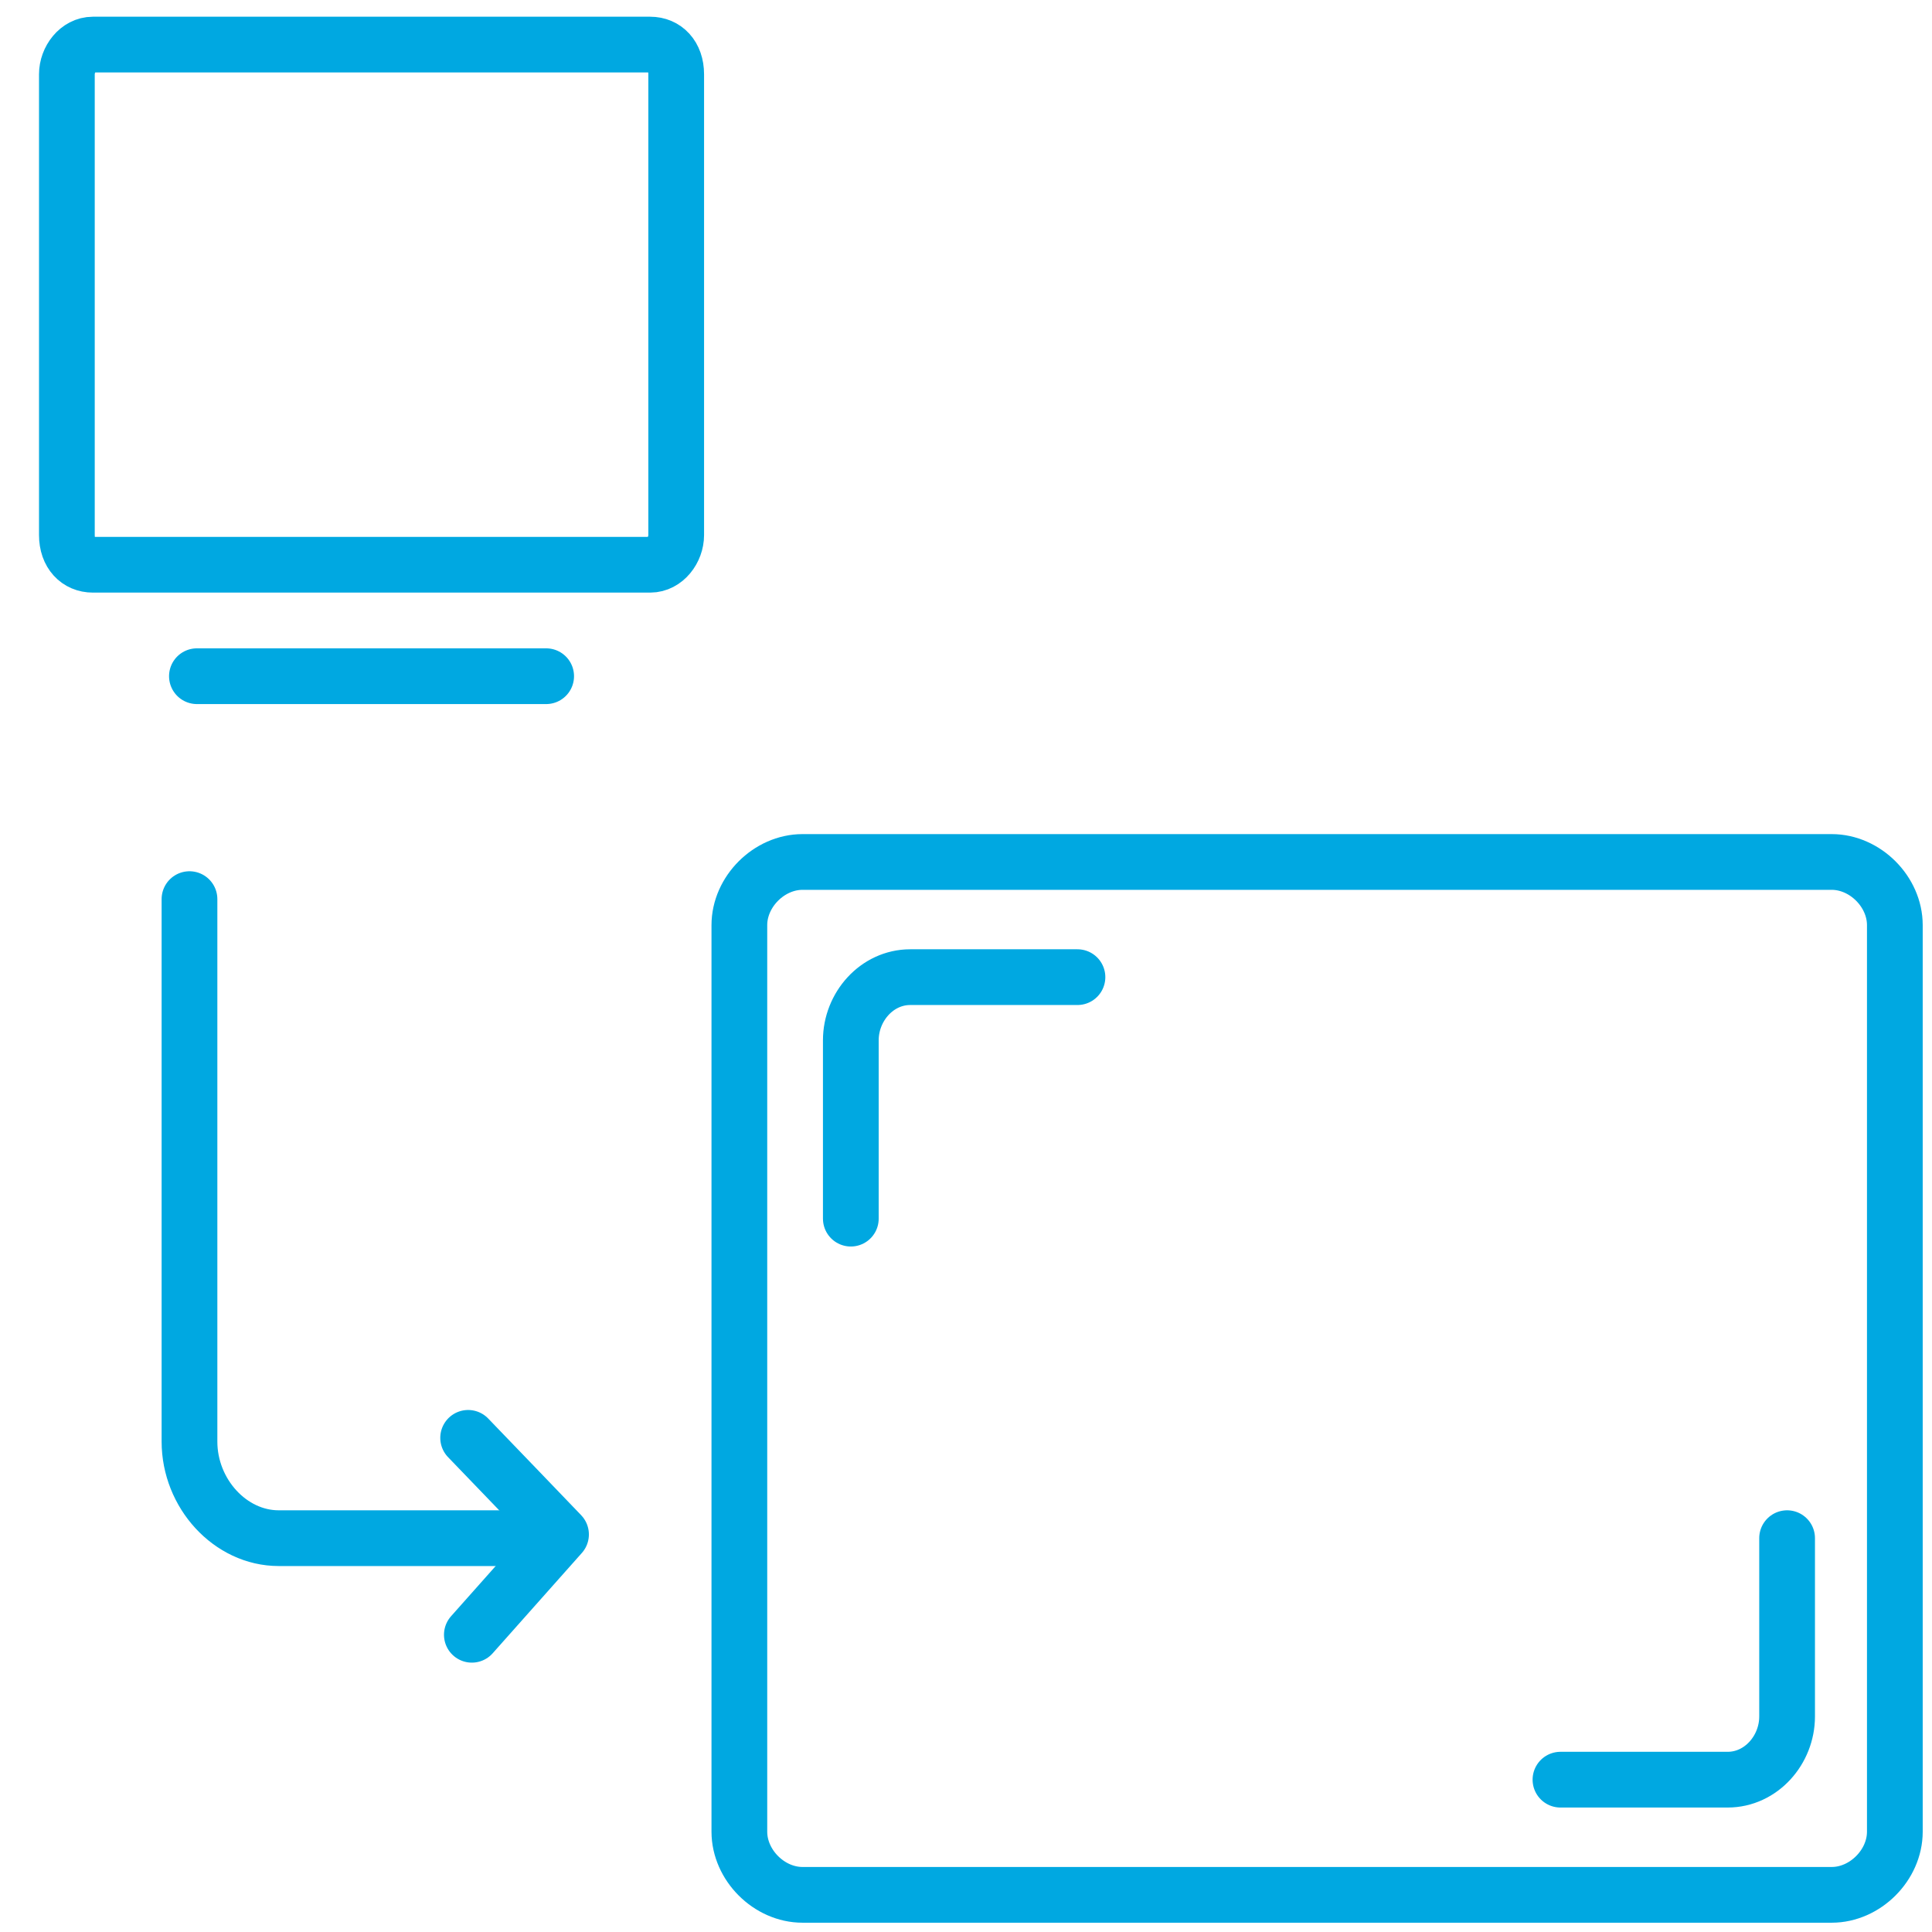 <?xml version="1.0" encoding="utf-8"?>
<!-- Generator: Adobe Illustrator 23.0.1, SVG Export Plug-In . SVG Version: 6.00 Build 0)  -->
<svg version="1.1" id="Layer_1" xmlns="http://www.w3.org/2000/svg" xmlns:xlink="http://www.w3.org/1999/xlink" x="0px" y="0px"
	 viewBox="0 0 52 52" style="enable-background:new 0 0 52 52;" xml:space="preserve">
<style type="text/css">
	.st0{display:none;}
	.st1{display:inline;}
	.st2{fill:none;stroke:#00A8E1;stroke-width:1.5;stroke-linecap:round;stroke-linejoin:round;stroke-miterlimit:10;}
	.st3{display:inline;fill:none;stroke:#00A8E1;stroke-width:1.5;stroke-linecap:round;stroke-linejoin:round;stroke-miterlimit:10;}
	.st4{fill:none;stroke:#00A8E1;stroke-width:1.5;stroke-linecap:round;stroke-linejoin:round;}
	.st5{fill:none;stroke:#00A8E1;stroke-width:1.5;stroke-linecap:round;stroke-linejoin:round;stroke-dasharray:3.384,3.384;}
	.st6{display:inline;fill:#00A8E1;stroke:#00A8E1;stroke-width:0;stroke-miterlimit:10;}
	.st7{fill:#00A8E1;stroke:#00A8E1;stroke-width:0;stroke-miterlimit:10;}
</style>
<g id="XMLID_19099_" class="st0">
	<g id="XMLID_19103_" class="st1">
		<line id="XMLID_19636_" class="st2" x1="42.9" y1="9" x2="27" y2="24.8"/>
		<polyline id="XMLID_19105_" class="st2" points="44,22.9 44,7.9 29.3,7.9 		"/>
	</g>
	<polyline id="XMLID_19101_" class="st3" points="21.2,50.7 21.2,30.7 1,30.7 	"/>
	<path id="XMLID_19100_" class="st3" d="M46,50.7H6c-2.8,0-5-2.2-5-5V6c0-2.8,2.2-5,5-5h40c2.8,0,5,2.2,5,5v39.7
		C51,48.5,48.8,50.7,46,50.7z"/>
</g>
<g class="st0">
	<circle id="XMLID_24719_" class="st3" cx="25.7" cy="25.7" r="25"/>
	<g class="st1">
		<path id="XMLID_24748_" class="st2" d="M8.2,21.8c1.1,0.9,1.7,2.3,1.7,3.9c0,1.6-0.7,3-1.9,4"/>
		<path id="XMLID_24744_" class="st2" d="M10.6,19.4c1.7,1.6,2.8,3.8,2.8,6.4c0,2.5-1.1,4.7-2.8,6.3"/>
		<path id="XMLID_24743_" class="st2" d="M13.1,17c2.3,2.2,3.7,5.3,3.7,8.8c0,3.4-1.4,6.5-3.7,8.7"/>
		<line class="st2" x1="22.8" y1="10.4" x2="22.8" y2="41"/>
		<g>
			<g>
				<line class="st4" x1="29.2" y1="25.7" x2="31.2" y2="25.7"/>
				<line class="st5" x1="34.6" y1="25.7" x2="39.6" y2="25.7"/>
				<line class="st4" x1="41.3" y1="25.7" x2="43.3" y2="25.7"/>
			</g>
		</g>
	</g>
</g>
<g id="XMLID_7049_" class="st0">
	<g id="XMLID_24932_" class="st1">
		<rect id="XMLID_24934_" x="0.8" y="35" class="st2" width="16" height="16"/>
		<rect id="XMLID_24933_" x="35.6" y="35" class="st2" width="16" height="16"/>
	</g>
	<line id="XMLID_24931_" class="st3" x1="26.2" y1="18.3" x2="26.2" y2="25.9"/>
	<rect id="XMLID_24930_" x="18.2" y="2" class="st3" width="16" height="16"/>
	<line id="XMLID_24929_" class="st3" x1="16.7" y1="34.9" x2="25.9" y2="25.7"/>
	<line id="XMLID_24928_" class="st3" x1="35.6" y1="34.7" x2="26.7" y2="25.7"/>
</g>
<g id="XMLID_20970_">
	<path id="XMLID_20980_" class="st2" d="M18.2,14.4c0,0.4-0.3,0.8-0.7,0.8h-15c-0.4,0-0.7-0.3-0.7-0.8V2c0-0.4,0.3-0.8,0.7-0.8h15
		c0.4,0,0.7,0.3,0.7,0.8V14.4z"/>
	<line id="XMLID_20978_" class="st2" x1="5.3" y1="18.2" x2="14.7" y2="18.2"/>
	<path id="XMLID_20974_" class="st2" d="M13.4,41.4H7.5c-1.3,0-2.4-1.2-2.4-2.6V24.2"/>
	<path id="XMLID_20973_" class="st2" d="M12.6,38.7c0.1,0.1,2.5,2.6,2.5,2.6L12.7,44"/>
	<g id="XMLID_20972_">
		<g>
			<path id="XMLID_25_" class="st2" d="M49.3,51H21.6c-0.9,0-1.7-0.8-1.7-1.7V24.9c0-0.9,0.8-1.7,1.7-1.7h27.7
				c0.9,0,1.7,0.8,1.7,1.7v24.4C51,50.2,50.2,51,49.3,51z"/>
			<path id="XMLID_24_" class="st2" d="M22.9,32.8V28c0-0.9,0.7-1.7,1.6-1.7H29"/>
			<path id="XMLID_23_" class="st2" d="M48.1,41.4v4.8c0,0.9-0.7,1.7-1.6,1.7H42"/>
		</g>
	</g>
</g>
<g id="XMLID_19012_" class="st0">
	<circle id="XMLID_19300_" class="st3" cx="26.1" cy="12.9" r="11.5"/>
	<circle id="XMLID_18973_" class="st6" cx="26.1" cy="12.9" r="1.7"/>
	<path id="XMLID_19299_" class="st3" d="M51,49.6c0-13.8-11.2-24.9-24.9-24.9S1.1,35.9,1.1,49.6H51z"/>
	<line id="XMLID_19007_" class="st3" x1="26.1" y1="11.5" x2="26.1" y2="6.9"/>
	<line id="XMLID_19011_" class="st3" x1="27.2" y1="12.9" x2="33.7" y2="12.9"/>
</g>
<g id="XMLID_20922_" class="st0">
	<path id="XMLID_20965_" class="st3" d="M19.2,23.8c2.4-0.1,4.8,0.7,6.7,2.5c1.9,1.9,2.7,4.4,2.5,6.9"/>
	<path id="XMLID_20964_" class="st3" d="M19.1,18.1c3.9-0.2,7.9,1.2,10.9,4.2c3,2.9,4.4,6.8,4.2,10.7"/>
	<path id="XMLID_20962_" class="st3" d="M19.3,12.2c5.3-0.1,10.7,1.9,14.8,5.9c4.1,4,6,9.4,5.9,14.6"/>
	<ellipse id="XMLID_20960_" class="st3" cx="25.8" cy="26.4" rx="24.8" ry="24.6"/>
	<path id="XMLID_20952_" class="st3" d="M15.9,36.4L15.9,36.4c-0.8-0.8-0.8-2.1,0-2.9l3-3c0.8-0.8,2.1-0.8,2.9,0l0,0
		c0.8,0.8,0.8,2.1,0,2.9l-3,3C18,37.2,16.7,37.2,15.9,36.4z"/>
</g>
<g id="XMLID_19019_" class="st0">
	<path id="XMLID_19489_" class="st3" d="M18.3,18.2H4c-1.7,0-3,1.3-3,3c0,5.1,0,15.4,0,20.4c0,1.7,1.3,3,3,3h23l6.4,6.4V34.1"/>
	<g id="XMLID_19635_" class="st1">
		<path id="XMLID_19668_" class="st7" d="M36.2,15.9c0,0.7,0.6,1.3,1.3,1.3h0.2c0.7,0,1.3-0.6,1.3-1.3c0-0.7-0.6-1.3-1.3-1.3h-0.2
			C36.8,14.5,36.2,15.1,36.2,15.9z"/>
		<path id="XMLID_19661_" class="st7" d="M41.8,15.9c0,0.7,0.6,1.3,1.3,1.3h0.2c0.7,0,1.3-0.6,1.3-1.3c0-0.7-0.6-1.3-1.3-1.3h-0.2
			C42.4,14.5,41.8,15.1,41.8,15.9z"/>
		<path id="XMLID_19638_" class="st7" d="M30.7,15.9c0,0.7,0.6,1.3,1.3,1.3h0.2c0.7,0,1.3-0.6,1.3-1.3c0-0.7-0.6-1.3-1.3-1.3H32
			C31.2,14.5,30.7,15.1,30.7,15.9z"/>
	</g>
	<g id="XMLID_19020_" class="st1">
		<path id="XMLID_19024_" class="st7" d="M12.6,30c0,0.7,0.6,1.3,1.3,1.3h0.2c0.7,0,1.3-0.6,1.3-1.3s-0.6-1.3-1.3-1.3h-0.2
			C13.2,28.7,12.6,29.3,12.6,30z"/>
		<path id="XMLID_19021_" class="st7" d="M7,30c0,0.7,0.6,1.3,1.3,1.3h0.2c0.7,0,1.3-0.6,1.3-1.3s-0.6-1.3-1.3-1.3H8.3
			C7.6,28.7,7,29.3,7,30z"/>
	</g>
	<path id="XMLID_19622_" class="st3" d="M21.7,2H48c1.7,0,3,1.3,3,3v20.4c0,1.7-1.3,3-3,3H25.6l-6.9,5.9V5C18.7,3.3,20,2,21.7,2z"/>
</g>
<g id="XMLID_18601_" class="st0">
	<path id="XMLID_19430_" class="st3" d="M4,39.8h7.3c1.1,0,1.9,0.9,1.9,1.9v7.3c0,1.1-0.9,1.9-1.9,1.9H4C2.9,51,2,50.1,2,49.1v-7.3
		C2,40.7,2.9,39.8,4,39.8z"/>
	<path id="XMLID_19427_" class="st3" d="M22.4,39.8h7.3c1.1,0,1.9,0.9,1.9,1.9v7.3c0,1.1-0.9,1.9-1.9,1.9h-7.3
		c-1.1,0-1.9-0.9-1.9-1.9v-7.3C20.4,40.7,21.3,39.8,22.4,39.8z"/>
	<path id="XMLID_19424_" class="st3" d="M40.7,39.8h7.3c1.1,0,1.9,0.9,1.9,1.9v7.3c0,1.1-0.9,1.9-1.9,1.9h-7.3
		c-1.1,0-1.9-0.9-1.9-1.9v-7.3C38.8,40.7,39.7,39.8,40.7,39.8z"/>
	<line id="XMLID_18858_" class="st3" x1="26.1" y1="13.3" x2="26.1" y2="39.4"/>
	<path id="XMLID_18644_" class="st3" d="M7.7,39.5V29.4c0-1.1,0.9-1.9,1.9-1.9h32.8c1.1,0,1.9,0.9,1.9,1.9v10.3"/>
	<path id="XMLID_18610_" class="st3" d="M22.4,1.9h7.3c1.1,0,1.9,0.9,1.9,1.9v7.3c0,1.1-0.9,1.9-1.9,1.9h-7.3
		c-1.1,0-1.9-0.9-1.9-1.9V3.9C20.4,2.8,21.3,1.9,22.4,1.9z"/>
</g>
</svg>
